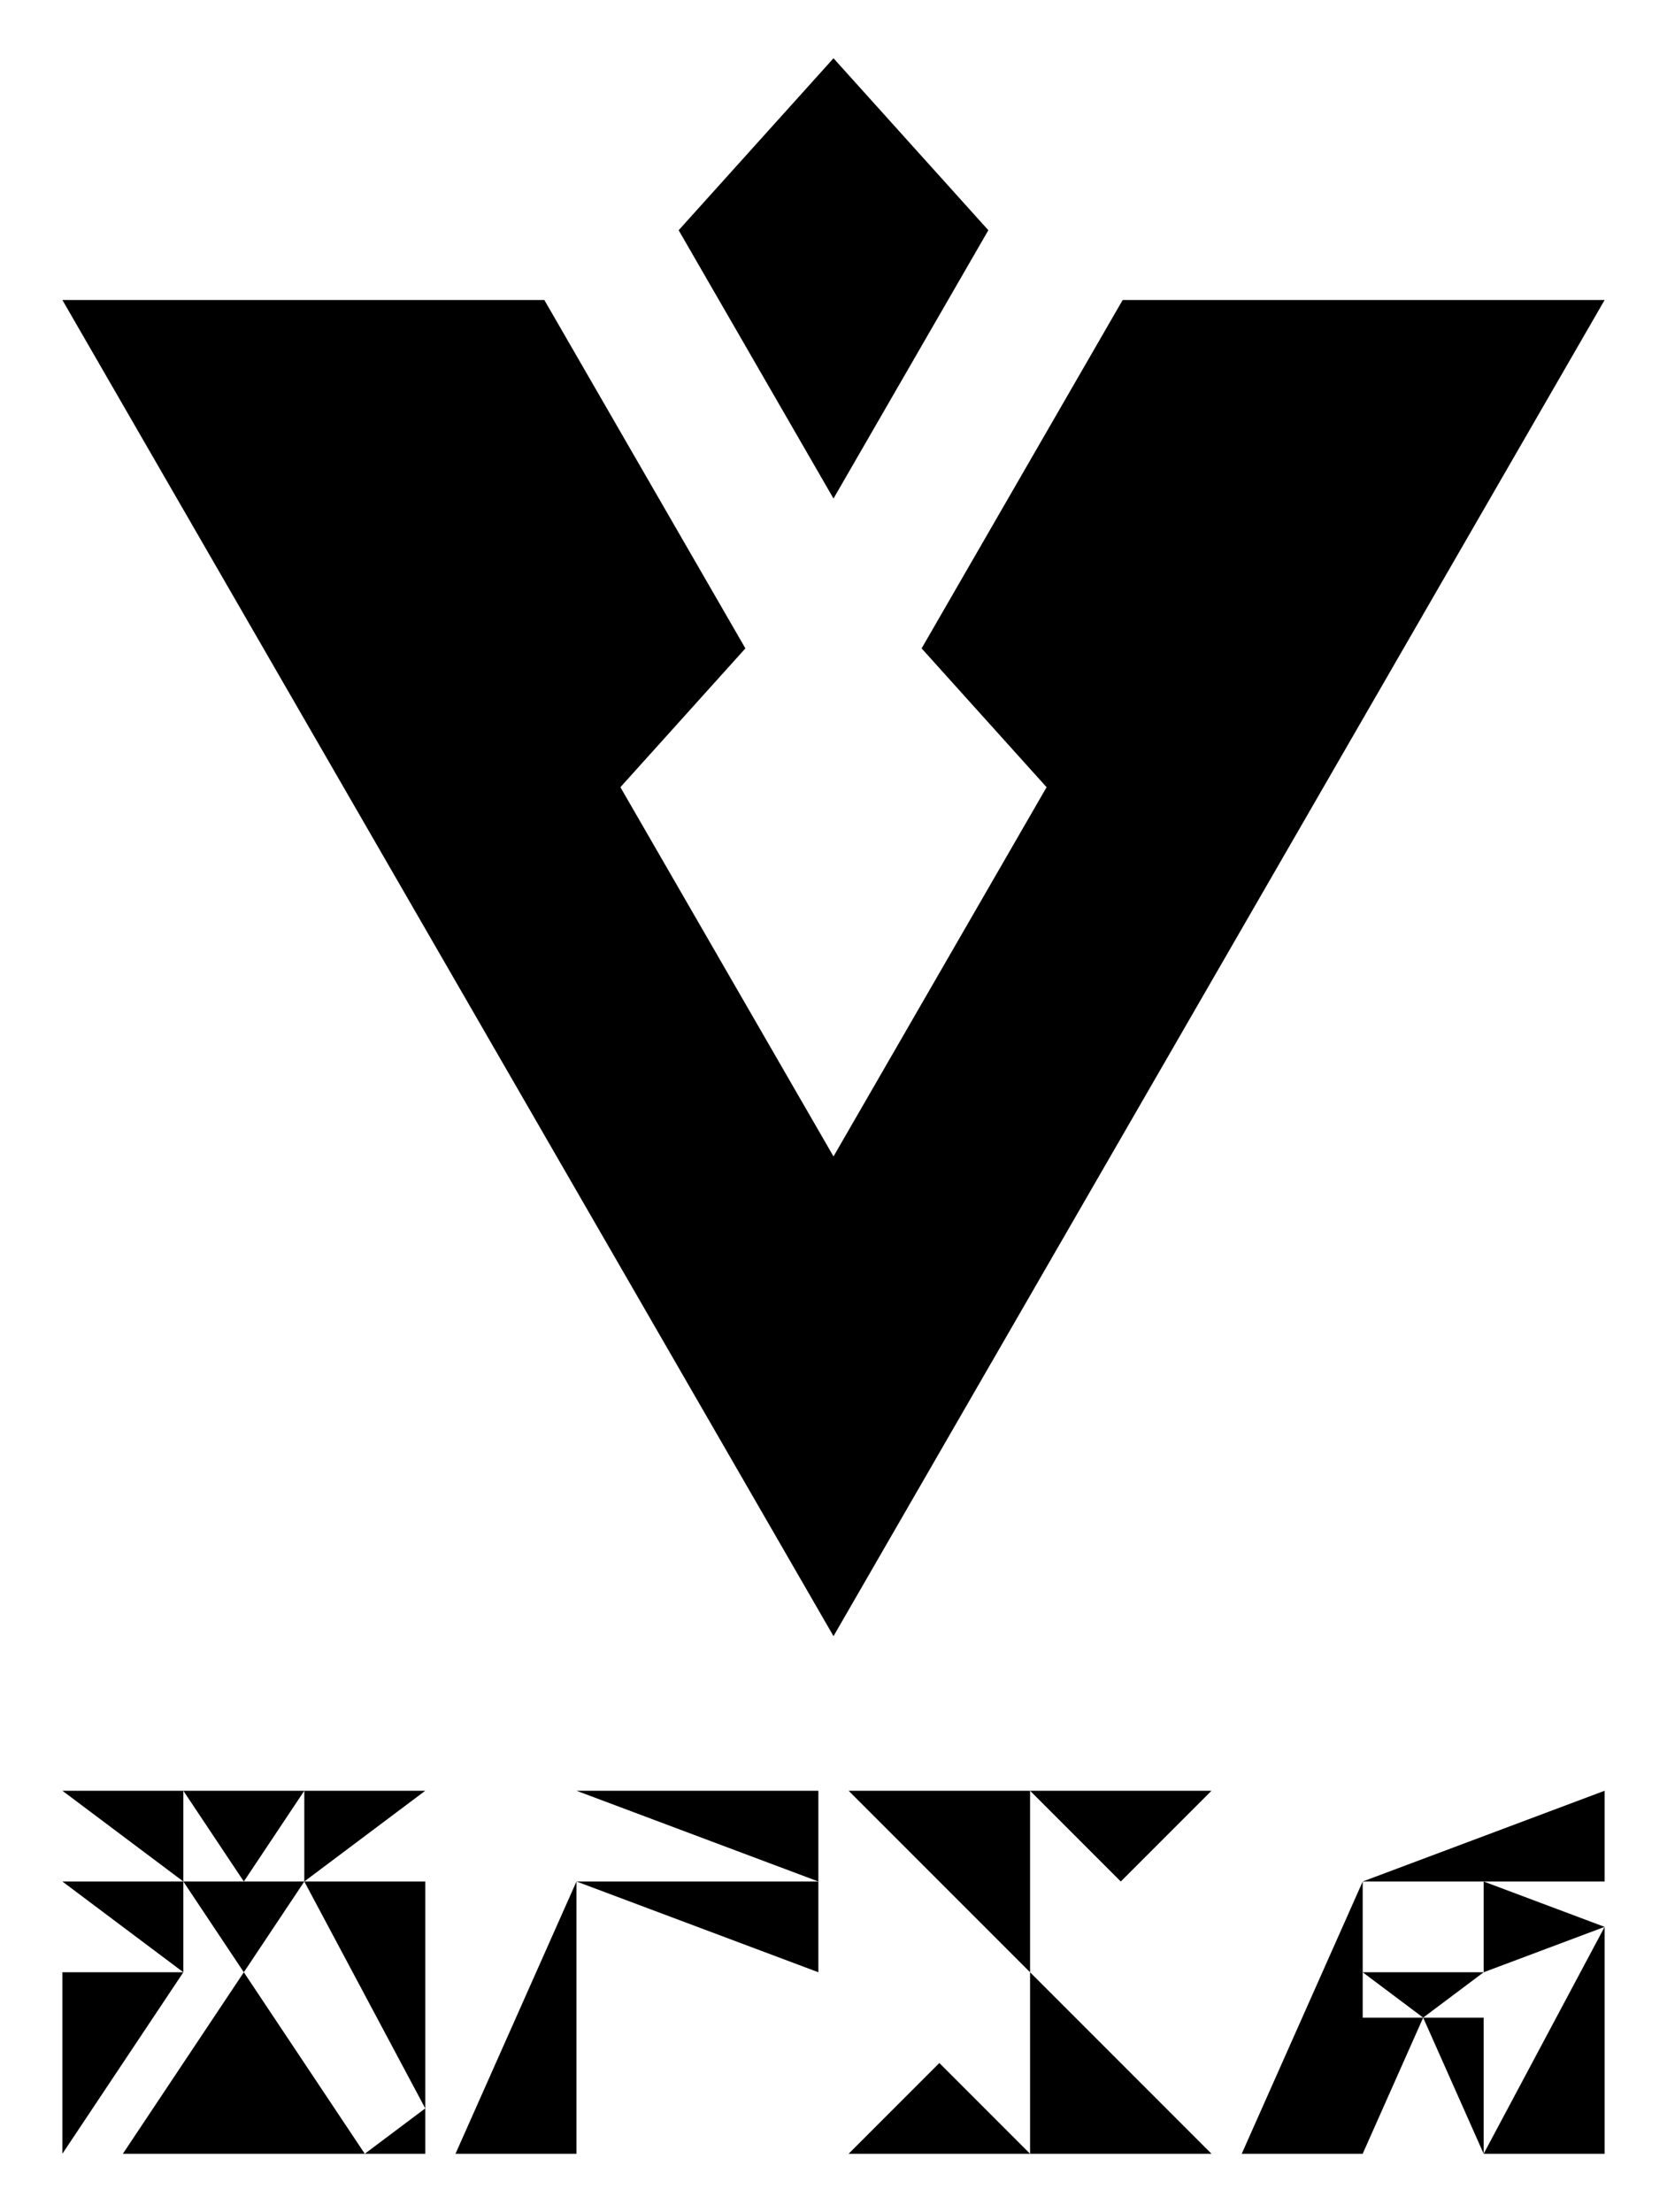 <?xml version="1.0" encoding="utf-8"?>
<!-- Generator: Adobe Illustrator 16.0.0, SVG Export Plug-In . SVG Version: 6.00 Build 0)  -->
<!DOCTYPE svg PUBLIC "-//W3C//DTD SVG 1.1//EN" "http://www.w3.org/Graphics/SVG/1.1/DTD/svg11.dtd">
<svg version="1.1" id="レイヤー_1" xmlns="http://www.w3.org/2000/svg" xmlns:xlink="http://www.w3.org/1999/xlink" x="0px"
	 y="0px" width="472.68px" height="626.969px" viewBox="0 0 472.68 626.969" enable-background="new 0 0 472.68 626.969"
	 xml:space="preserve">
<g>
	<g>
		<polygon points="318.333,85.033 261.324,183.779 296.763,223.123 236.341,327.779 175.917,223.123 211.357,183.779 
			154.347,85.033 17.689,85.033 236.341,463.748 454.992,85.033 		"/>
		<polygon points="192.435,65.256 236.341,141.302 280.246,65.257 236.341,16.511 		"/>
	</g>
	<g>
		<g>
			<polygon points="163.457,533.288 232.053,559.011 232.053,533.288 			"/>
			<polygon points="163.457,507.564 232.053,533.288 232.053,507.564 			"/>
			<polygon points="129.158,610.457 163.457,610.457 163.457,533.288 			"/>
		</g>
		<g>
			<polygon points="454.992,507.564 386.394,533.288 420.693,533.288 454.992,533.288 			"/>
			<polygon points="386.394,559.011 403.544,571.874 420.693,559.011 			"/>
			<polygon points="403.544,571.874 420.693,610.457 420.693,571.874 			"/>
			<polygon points="454.992,610.457 454.992,546.15 420.693,610.457 			"/>
			<polygon points="386.394,559.011 386.394,533.288 352.095,610.457 386.394,610.457 403.544,571.874 386.394,571.874 			"/>
			<polygon points="454.992,546.15 420.693,533.288 420.693,559.011 			"/>
		</g>
		<g>
			<polygon points="292.076,559.011 292.076,610.457 343.523,610.457 			"/>
			<polygon points="240.628,507.564 292.076,559.011 292.076,507.564 			"/>
			<polygon points="292.076,507.564 317.798,533.288 343.523,507.564 			"/>
			<polygon points="266.351,584.733 240.628,610.457 292.076,610.457 			"/>
		</g>
		<g>
			<polygon points="120.583,507.564 86.286,507.564 86.286,533.288 			"/>
			<polygon points="51.987,507.564 69.136,533.288 86.286,507.564 			"/>
			<polygon points="51.987,507.564 17.689,507.564 51.987,533.288 			"/>
			<polygon points="51.987,533.288 17.689,533.288 51.987,559.011 			"/>
			<polygon points="86.286,533.288 120.583,597.597 120.583,533.288 			"/>
			<polygon points="120.583,597.597 103.435,610.457 120.583,610.457 			"/>
			<polygon points="17.689,559.011 17.689,610.457 51.987,559.011 			"/>
			<polygon points="69.136,559.011 34.838,610.457 103.435,610.457 			"/>
			<polygon points="51.987,533.288 69.136,559.011 86.286,533.288 			"/>
		</g>
	</g>
</g>
</svg>
